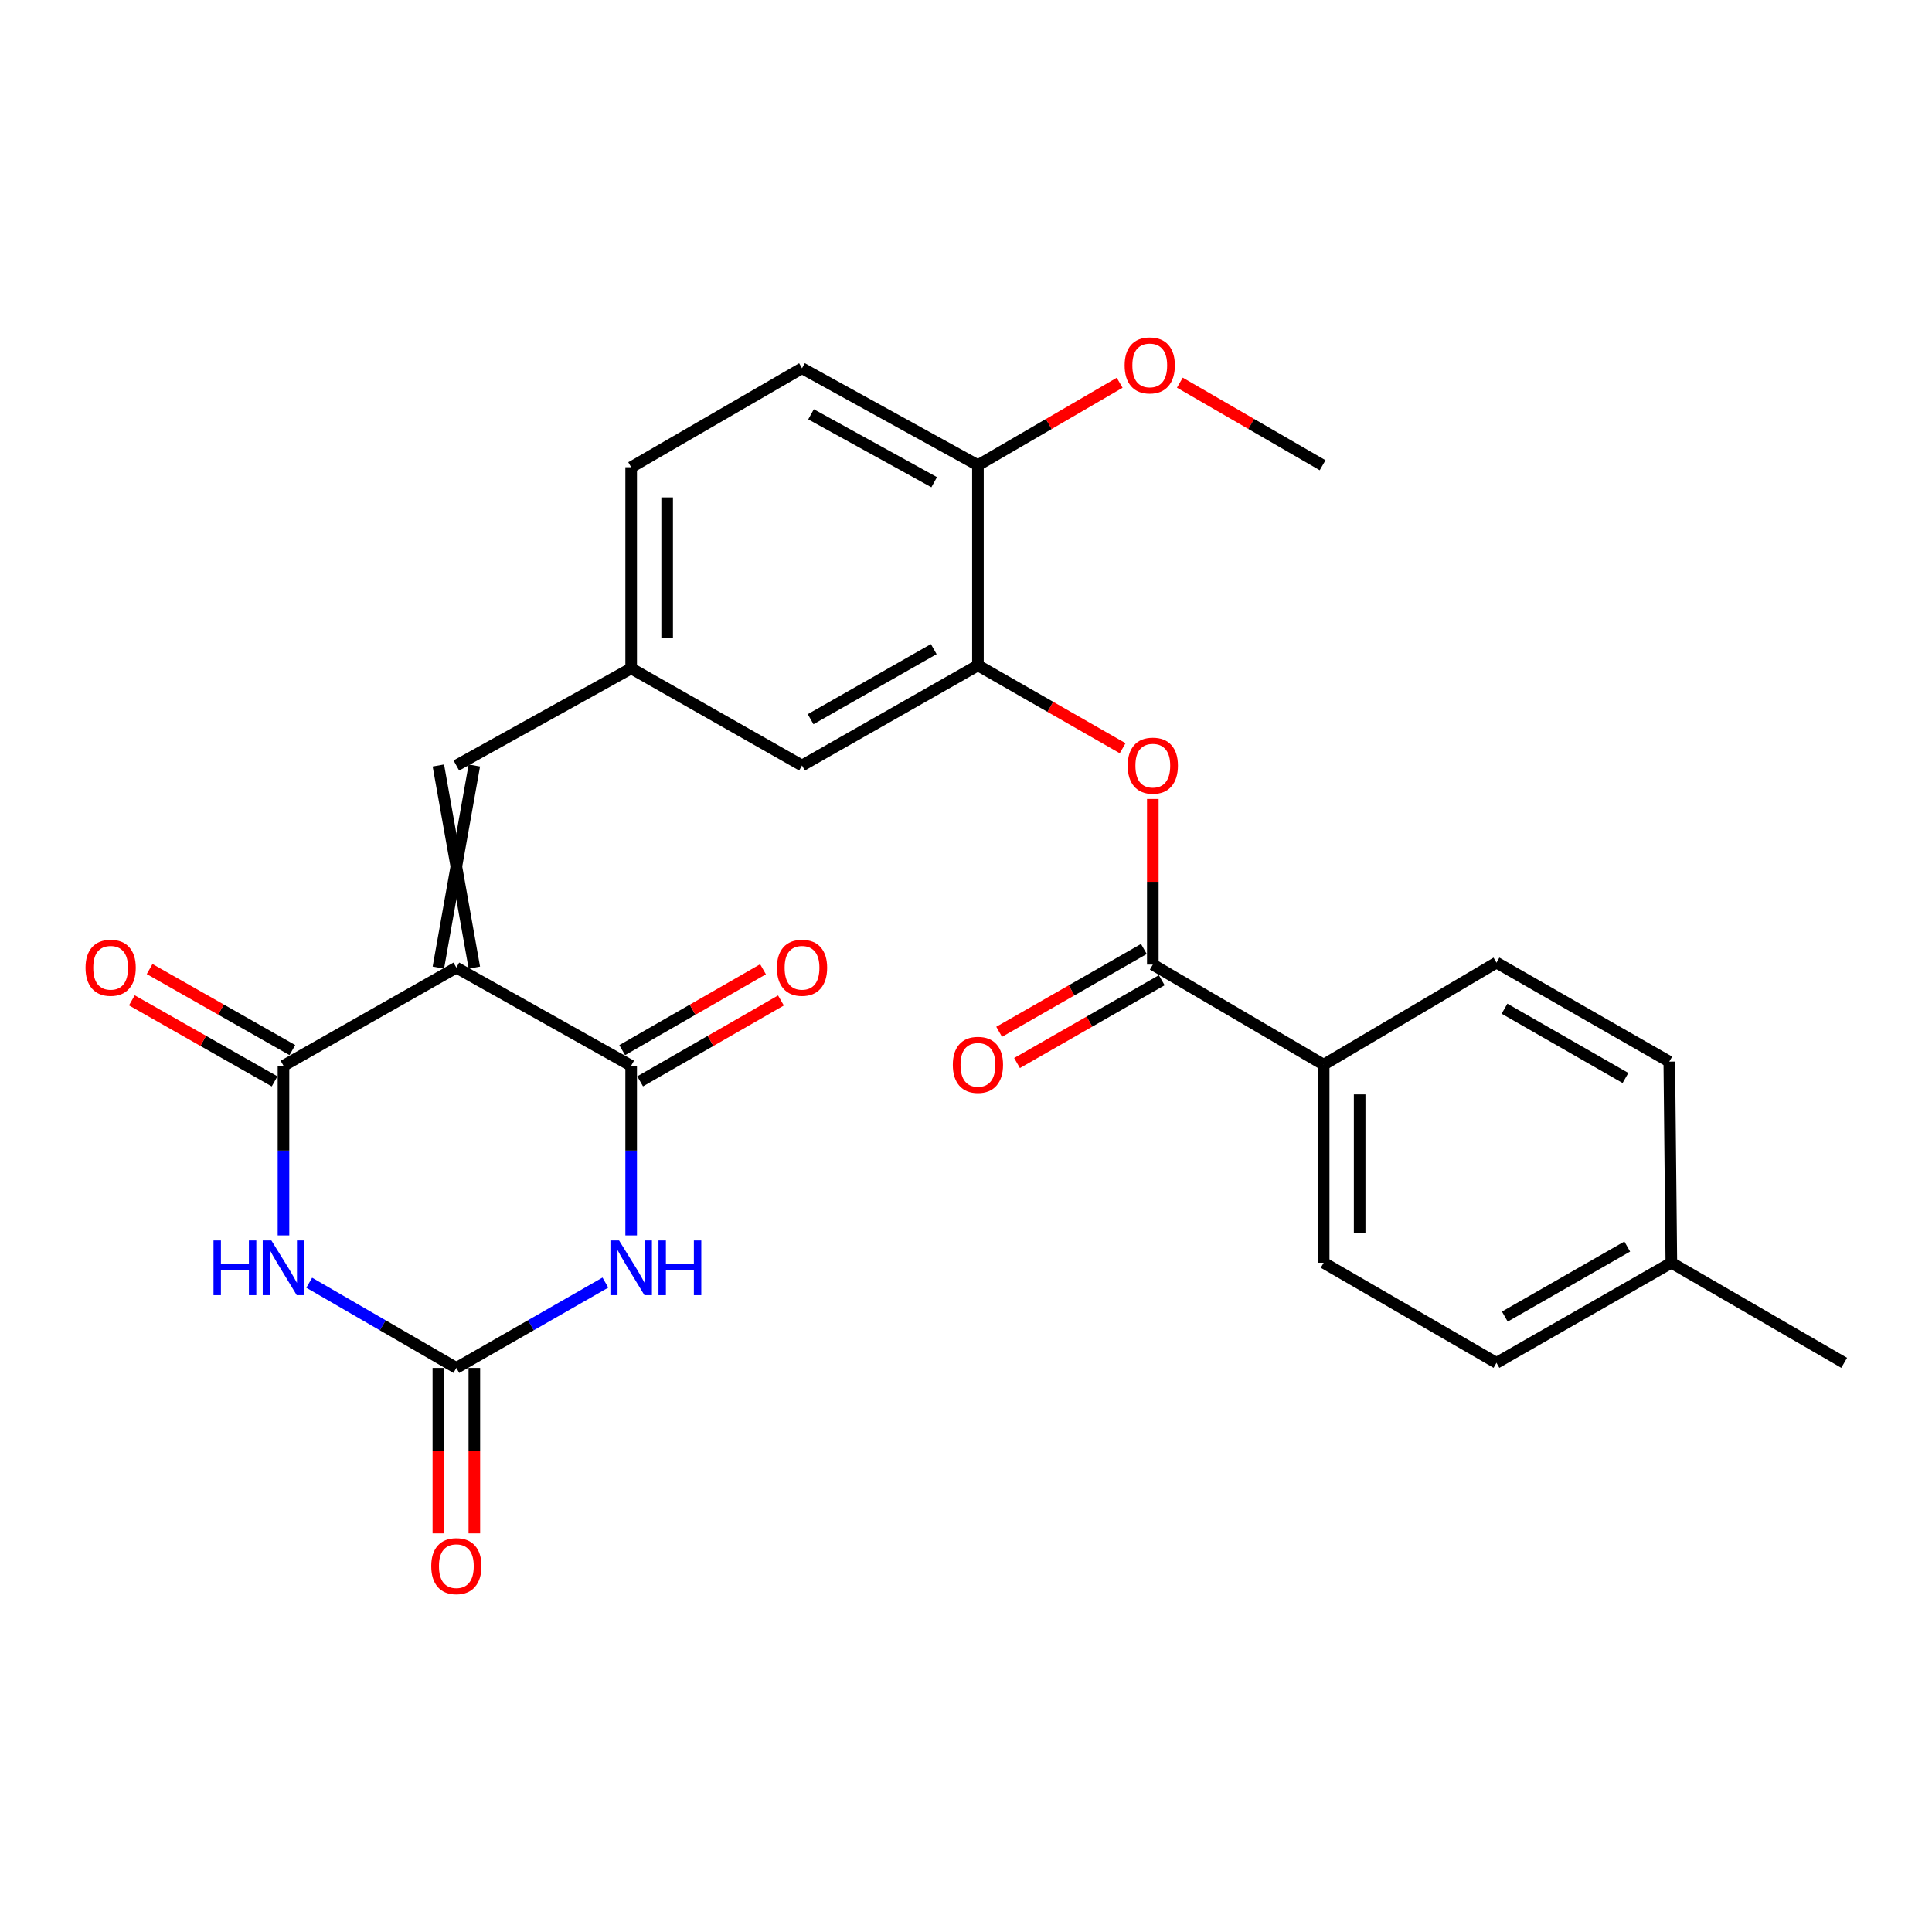 <?xml version='1.0' encoding='iso-8859-1'?>
<svg version='1.1' baseProfile='full'
              xmlns='http://www.w3.org/2000/svg'
                      xmlns:rdkit='http://www.rdkit.org/xml'
                      xmlns:xlink='http://www.w3.org/1999/xlink'
                  xml:space='preserve'
width='1000px' height='1000px' viewBox='0 0 1000 1000'>
<!-- END OF HEADER -->
<rect style='opacity:1.0;fill:#FFFFFF;stroke:none' width='1000' height='1000' x='0' y='0'> </rect>
<path class='bond-2' d='M 236.208,500.835 L 326.691,551.623' style='fill:none;fill-rule:evenodd;stroke:#000000;stroke-width:6px;stroke-linecap:butt;stroke-linejoin:miter;stroke-opacity:1' />
<path class='bond-3' d='M 236.208,500.835 L 146.729,551.623' style='fill:none;fill-rule:evenodd;stroke:#000000;stroke-width:6px;stroke-linecap:butt;stroke-linejoin:miter;stroke-opacity:1' />
<path class='bond-5' d='M 245.521,500.835 L 226.895,396.217' style='fill:none;fill-rule:evenodd;stroke:#000000;stroke-width:6px;stroke-linecap:butt;stroke-linejoin:miter;stroke-opacity:1' />
<path class='bond-5' d='M 226.895,500.835 L 245.521,396.217' style='fill:none;fill-rule:evenodd;stroke:#000000;stroke-width:6px;stroke-linecap:butt;stroke-linejoin:miter;stroke-opacity:1' />
<path class='bond-0' d='M 326.691,639.445 L 326.691,595.534' style='fill:none;fill-rule:evenodd;stroke:#0000FF;stroke-width:6px;stroke-linecap:butt;stroke-linejoin:miter;stroke-opacity:1' />
<path class='bond-0' d='M 326.691,595.534 L 326.691,551.623' style='fill:none;fill-rule:evenodd;stroke:#000000;stroke-width:6px;stroke-linecap:butt;stroke-linejoin:miter;stroke-opacity:1' />
<path class='bond-27' d='M 313.344,663.865 L 274.776,685.954' style='fill:none;fill-rule:evenodd;stroke:#0000FF;stroke-width:6px;stroke-linecap:butt;stroke-linejoin:miter;stroke-opacity:1' />
<path class='bond-27' d='M 274.776,685.954 L 236.208,708.043' style='fill:none;fill-rule:evenodd;stroke:#000000;stroke-width:6px;stroke-linecap:butt;stroke-linejoin:miter;stroke-opacity:1' />
<path class='bond-1' d='M 146.729,639.445 L 146.729,595.534' style='fill:none;fill-rule:evenodd;stroke:#0000FF;stroke-width:6px;stroke-linecap:butt;stroke-linejoin:miter;stroke-opacity:1' />
<path class='bond-1' d='M 146.729,595.534 L 146.729,551.623' style='fill:none;fill-rule:evenodd;stroke:#000000;stroke-width:6px;stroke-linecap:butt;stroke-linejoin:miter;stroke-opacity:1' />
<path class='bond-4' d='M 160.054,663.938 L 198.131,685.99' style='fill:none;fill-rule:evenodd;stroke:#0000FF;stroke-width:6px;stroke-linecap:butt;stroke-linejoin:miter;stroke-opacity:1' />
<path class='bond-4' d='M 198.131,685.99 L 236.208,708.043' style='fill:none;fill-rule:evenodd;stroke:#000000;stroke-width:6px;stroke-linecap:butt;stroke-linejoin:miter;stroke-opacity:1' />
<path class='bond-10' d='M 331.329,559.699 L 367.772,538.77' style='fill:none;fill-rule:evenodd;stroke:#000000;stroke-width:6px;stroke-linecap:butt;stroke-linejoin:miter;stroke-opacity:1' />
<path class='bond-10' d='M 367.772,538.77 L 404.214,517.841' style='fill:none;fill-rule:evenodd;stroke:#FF0000;stroke-width:6px;stroke-linecap:butt;stroke-linejoin:miter;stroke-opacity:1' />
<path class='bond-10' d='M 322.053,543.547 L 358.495,522.618' style='fill:none;fill-rule:evenodd;stroke:#000000;stroke-width:6px;stroke-linecap:butt;stroke-linejoin:miter;stroke-opacity:1' />
<path class='bond-10' d='M 358.495,522.618 L 394.937,501.689' style='fill:none;fill-rule:evenodd;stroke:#FF0000;stroke-width:6px;stroke-linecap:butt;stroke-linejoin:miter;stroke-opacity:1' />
<path class='bond-11' d='M 151.327,543.524 L 114.384,522.55' style='fill:none;fill-rule:evenodd;stroke:#000000;stroke-width:6px;stroke-linecap:butt;stroke-linejoin:miter;stroke-opacity:1' />
<path class='bond-11' d='M 114.384,522.55 L 77.441,501.576' style='fill:none;fill-rule:evenodd;stroke:#FF0000;stroke-width:6px;stroke-linecap:butt;stroke-linejoin:miter;stroke-opacity:1' />
<path class='bond-11' d='M 142.131,559.722 L 105.188,538.748' style='fill:none;fill-rule:evenodd;stroke:#000000;stroke-width:6px;stroke-linecap:butt;stroke-linejoin:miter;stroke-opacity:1' />
<path class='bond-11' d='M 105.188,538.748 L 68.245,517.774' style='fill:none;fill-rule:evenodd;stroke:#FF0000;stroke-width:6px;stroke-linecap:butt;stroke-linejoin:miter;stroke-opacity:1' />
<path class='bond-13' d='M 226.895,708.043 L 226.895,750.855' style='fill:none;fill-rule:evenodd;stroke:#000000;stroke-width:6px;stroke-linecap:butt;stroke-linejoin:miter;stroke-opacity:1' />
<path class='bond-13' d='M 226.895,750.855 L 226.895,793.668' style='fill:none;fill-rule:evenodd;stroke:#FF0000;stroke-width:6px;stroke-linecap:butt;stroke-linejoin:miter;stroke-opacity:1' />
<path class='bond-13' d='M 245.521,708.043 L 245.521,750.855' style='fill:none;fill-rule:evenodd;stroke:#000000;stroke-width:6px;stroke-linecap:butt;stroke-linejoin:miter;stroke-opacity:1' />
<path class='bond-13' d='M 245.521,750.855 L 245.521,793.668' style='fill:none;fill-rule:evenodd;stroke:#FF0000;stroke-width:6px;stroke-linecap:butt;stroke-linejoin:miter;stroke-opacity:1' />
<path class='bond-12' d='M 236.208,396.217 L 326.691,345.956' style='fill:none;fill-rule:evenodd;stroke:#000000;stroke-width:6px;stroke-linecap:butt;stroke-linejoin:miter;stroke-opacity:1' />
<path class='bond-6' d='M 596.691,499.272 L 596.691,456.413' style='fill:none;fill-rule:evenodd;stroke:#000000;stroke-width:6px;stroke-linecap:butt;stroke-linejoin:miter;stroke-opacity:1' />
<path class='bond-6' d='M 596.691,456.413 L 596.691,413.553' style='fill:none;fill-rule:evenodd;stroke:#FF0000;stroke-width:6px;stroke-linecap:butt;stroke-linejoin:miter;stroke-opacity:1' />
<path class='bond-9' d='M 596.691,499.272 L 685.125,551.074' style='fill:none;fill-rule:evenodd;stroke:#000000;stroke-width:6px;stroke-linecap:butt;stroke-linejoin:miter;stroke-opacity:1' />
<path class='bond-16' d='M 592.065,491.189 L 554.612,512.624' style='fill:none;fill-rule:evenodd;stroke:#000000;stroke-width:6px;stroke-linecap:butt;stroke-linejoin:miter;stroke-opacity:1' />
<path class='bond-16' d='M 554.612,512.624 L 517.158,534.059' style='fill:none;fill-rule:evenodd;stroke:#FF0000;stroke-width:6px;stroke-linecap:butt;stroke-linejoin:miter;stroke-opacity:1' />
<path class='bond-16' d='M 601.317,507.355 L 563.864,528.79' style='fill:none;fill-rule:evenodd;stroke:#000000;stroke-width:6px;stroke-linecap:butt;stroke-linejoin:miter;stroke-opacity:1' />
<path class='bond-16' d='M 563.864,528.79 L 526.41,550.225' style='fill:none;fill-rule:evenodd;stroke:#FF0000;stroke-width:6px;stroke-linecap:butt;stroke-linejoin:miter;stroke-opacity:1' />
<path class='bond-7' d='M 581.084,387.283 L 543.63,365.843' style='fill:none;fill-rule:evenodd;stroke:#FF0000;stroke-width:6px;stroke-linecap:butt;stroke-linejoin:miter;stroke-opacity:1' />
<path class='bond-7' d='M 543.63,365.843 L 506.177,344.404' style='fill:none;fill-rule:evenodd;stroke:#000000;stroke-width:6px;stroke-linecap:butt;stroke-linejoin:miter;stroke-opacity:1' />
<path class='bond-8' d='M 506.177,344.404 L 415.125,396.217' style='fill:none;fill-rule:evenodd;stroke:#000000;stroke-width:6px;stroke-linecap:butt;stroke-linejoin:miter;stroke-opacity:1' />
<path class='bond-8' d='M 483.307,335.987 L 419.571,372.256' style='fill:none;fill-rule:evenodd;stroke:#000000;stroke-width:6px;stroke-linecap:butt;stroke-linejoin:miter;stroke-opacity:1' />
<path class='bond-28' d='M 506.177,344.404 L 506.177,240.81' style='fill:none;fill-rule:evenodd;stroke:#000000;stroke-width:6px;stroke-linecap:butt;stroke-linejoin:miter;stroke-opacity:1' />
<path class='bond-17' d='M 685.125,551.074 L 685.125,653.602' style='fill:none;fill-rule:evenodd;stroke:#000000;stroke-width:6px;stroke-linecap:butt;stroke-linejoin:miter;stroke-opacity:1' />
<path class='bond-17' d='M 703.751,566.454 L 703.751,638.223' style='fill:none;fill-rule:evenodd;stroke:#000000;stroke-width:6px;stroke-linecap:butt;stroke-linejoin:miter;stroke-opacity:1' />
<path class='bond-18' d='M 685.125,551.074 L 774.573,498.248' style='fill:none;fill-rule:evenodd;stroke:#000000;stroke-width:6px;stroke-linecap:butt;stroke-linejoin:miter;stroke-opacity:1' />
<path class='bond-14' d='M 326.691,345.956 L 415.125,396.217' style='fill:none;fill-rule:evenodd;stroke:#000000;stroke-width:6px;stroke-linecap:butt;stroke-linejoin:miter;stroke-opacity:1' />
<path class='bond-20' d='M 326.691,345.956 L 326.691,241.845' style='fill:none;fill-rule:evenodd;stroke:#000000;stroke-width:6px;stroke-linecap:butt;stroke-linejoin:miter;stroke-opacity:1' />
<path class='bond-20' d='M 345.318,330.34 L 345.318,257.462' style='fill:none;fill-rule:evenodd;stroke:#000000;stroke-width:6px;stroke-linecap:butt;stroke-linejoin:miter;stroke-opacity:1' />
<path class='bond-15' d='M 506.177,240.81 L 415.125,190.602' style='fill:none;fill-rule:evenodd;stroke:#000000;stroke-width:6px;stroke-linecap:butt;stroke-linejoin:miter;stroke-opacity:1' />
<path class='bond-15' d='M 483.525,249.59 L 419.789,214.444' style='fill:none;fill-rule:evenodd;stroke:#000000;stroke-width:6px;stroke-linecap:butt;stroke-linejoin:miter;stroke-opacity:1' />
<path class='bond-24' d='M 506.177,240.81 L 542.856,219.462' style='fill:none;fill-rule:evenodd;stroke:#000000;stroke-width:6px;stroke-linecap:butt;stroke-linejoin:miter;stroke-opacity:1' />
<path class='bond-24' d='M 542.856,219.462 L 579.535,198.113' style='fill:none;fill-rule:evenodd;stroke:#FF0000;stroke-width:6px;stroke-linecap:butt;stroke-linejoin:miter;stroke-opacity:1' />
<path class='bond-22' d='M 685.125,653.602 L 774.573,705.404' style='fill:none;fill-rule:evenodd;stroke:#000000;stroke-width:6px;stroke-linecap:butt;stroke-linejoin:miter;stroke-opacity:1' />
<path class='bond-21' d='M 774.573,498.248 L 864.021,549.491' style='fill:none;fill-rule:evenodd;stroke:#000000;stroke-width:6px;stroke-linecap:butt;stroke-linejoin:miter;stroke-opacity:1' />
<path class='bond-21' d='M 778.731,522.096 L 841.345,557.967' style='fill:none;fill-rule:evenodd;stroke:#000000;stroke-width:6px;stroke-linecap:butt;stroke-linejoin:miter;stroke-opacity:1' />
<path class='bond-19' d='M 415.125,190.602 L 326.691,241.845' style='fill:none;fill-rule:evenodd;stroke:#000000;stroke-width:6px;stroke-linecap:butt;stroke-linejoin:miter;stroke-opacity:1' />
<path class='bond-23' d='M 864.021,549.491 L 865.087,653.602' style='fill:none;fill-rule:evenodd;stroke:#000000;stroke-width:6px;stroke-linecap:butt;stroke-linejoin:miter;stroke-opacity:1' />
<path class='bond-29' d='M 774.573,705.404 L 865.087,653.602' style='fill:none;fill-rule:evenodd;stroke:#000000;stroke-width:6px;stroke-linecap:butt;stroke-linejoin:miter;stroke-opacity:1' />
<path class='bond-29' d='M 778.898,681.468 L 842.258,645.207' style='fill:none;fill-rule:evenodd;stroke:#000000;stroke-width:6px;stroke-linecap:butt;stroke-linejoin:miter;stroke-opacity:1' />
<path class='bond-25' d='M 865.087,653.602 L 954.545,705.404' style='fill:none;fill-rule:evenodd;stroke:#000000;stroke-width:6px;stroke-linecap:butt;stroke-linejoin:miter;stroke-opacity:1' />
<path class='bond-26' d='M 610.692,198.066 L 647.634,219.438' style='fill:none;fill-rule:evenodd;stroke:#FF0000;stroke-width:6px;stroke-linecap:butt;stroke-linejoin:miter;stroke-opacity:1' />
<path class='bond-26' d='M 647.634,219.438 L 684.577,240.81' style='fill:none;fill-rule:evenodd;stroke:#000000;stroke-width:6px;stroke-linecap:butt;stroke-linejoin:miter;stroke-opacity:1' />
<path  class='atom-1' d='M 320.431 642.06
L 329.711 657.06
Q 330.631 658.54, 332.111 661.22
Q 333.591 663.9, 333.671 664.06
L 333.671 642.06
L 337.431 642.06
L 337.431 670.38
L 333.551 670.38
L 323.591 653.98
Q 322.431 652.06, 321.191 649.86
Q 319.991 647.66, 319.631 646.98
L 319.631 670.38
L 315.951 670.38
L 315.951 642.06
L 320.431 642.06
' fill='#0000FF'/>
<path  class='atom-1' d='M 340.831 642.06
L 344.671 642.06
L 344.671 654.1
L 359.151 654.1
L 359.151 642.06
L 362.991 642.06
L 362.991 670.38
L 359.151 670.38
L 359.151 657.3
L 344.671 657.3
L 344.671 670.38
L 340.831 670.38
L 340.831 642.06
' fill='#0000FF'/>
<path  class='atom-2' d='M 110.509 642.06
L 114.349 642.06
L 114.349 654.1
L 128.829 654.1
L 128.829 642.06
L 132.669 642.06
L 132.669 670.38
L 128.829 670.38
L 128.829 657.3
L 114.349 657.3
L 114.349 670.38
L 110.509 670.38
L 110.509 642.06
' fill='#0000FF'/>
<path  class='atom-2' d='M 140.469 642.06
L 149.749 657.06
Q 150.669 658.54, 152.149 661.22
Q 153.629 663.9, 153.709 664.06
L 153.709 642.06
L 157.469 642.06
L 157.469 670.38
L 153.589 670.38
L 143.629 653.98
Q 142.469 652.06, 141.229 649.86
Q 140.029 647.66, 139.669 646.98
L 139.669 670.38
L 135.989 670.38
L 135.989 642.06
L 140.469 642.06
' fill='#0000FF'/>
<path  class='atom-8' d='M 583.691 396.297
Q 583.691 389.497, 587.051 385.697
Q 590.411 381.897, 596.691 381.897
Q 602.971 381.897, 606.331 385.697
Q 609.691 389.497, 609.691 396.297
Q 609.691 403.177, 606.291 407.097
Q 602.891 410.977, 596.691 410.977
Q 590.451 410.977, 587.051 407.097
Q 583.691 403.217, 583.691 396.297
M 596.691 407.777
Q 601.011 407.777, 603.331 404.897
Q 605.691 401.977, 605.691 396.297
Q 605.691 390.737, 603.331 387.937
Q 601.011 385.097, 596.691 385.097
Q 592.371 385.097, 590.011 387.897
Q 587.691 390.697, 587.691 396.297
Q 587.691 402.017, 590.011 404.897
Q 592.371 407.777, 596.691 407.777
' fill='#FF0000'/>
<path  class='atom-11' d='M 402.125 500.915
Q 402.125 494.115, 405.485 490.315
Q 408.845 486.515, 415.125 486.515
Q 421.405 486.515, 424.765 490.315
Q 428.125 494.115, 428.125 500.915
Q 428.125 507.795, 424.725 511.715
Q 421.325 515.595, 415.125 515.595
Q 408.885 515.595, 405.485 511.715
Q 402.125 507.835, 402.125 500.915
M 415.125 512.395
Q 419.445 512.395, 421.765 509.515
Q 424.125 506.595, 424.125 500.915
Q 424.125 495.355, 421.765 492.555
Q 419.445 489.715, 415.125 489.715
Q 410.805 489.715, 408.445 492.515
Q 406.125 495.315, 406.125 500.915
Q 406.125 506.635, 408.445 509.515
Q 410.805 512.395, 415.125 512.395
' fill='#FF0000'/>
<path  class='atom-12' d='M 44.271 500.915
Q 44.271 494.115, 47.631 490.315
Q 50.991 486.515, 57.271 486.515
Q 63.551 486.515, 66.911 490.315
Q 70.271 494.115, 70.271 500.915
Q 70.271 507.795, 66.871 511.715
Q 63.471 515.595, 57.271 515.595
Q 51.031 515.595, 47.631 511.715
Q 44.271 507.835, 44.271 500.915
M 57.271 512.395
Q 61.591 512.395, 63.911 509.515
Q 66.271 506.595, 66.271 500.915
Q 66.271 495.355, 63.911 492.555
Q 61.591 489.715, 57.271 489.715
Q 52.951 489.715, 50.591 492.515
Q 48.271 495.315, 48.271 500.915
Q 48.271 506.635, 50.591 509.515
Q 52.951 512.395, 57.271 512.395
' fill='#FF0000'/>
<path  class='atom-14' d='M 223.208 810.63
Q 223.208 803.83, 226.568 800.03
Q 229.928 796.23, 236.208 796.23
Q 242.488 796.23, 245.848 800.03
Q 249.208 803.83, 249.208 810.63
Q 249.208 817.51, 245.808 821.43
Q 242.408 825.31, 236.208 825.31
Q 229.968 825.31, 226.568 821.43
Q 223.208 817.55, 223.208 810.63
M 236.208 822.11
Q 240.528 822.11, 242.848 819.23
Q 245.208 816.31, 245.208 810.63
Q 245.208 805.07, 242.848 802.27
Q 240.528 799.43, 236.208 799.43
Q 231.888 799.43, 229.528 802.23
Q 227.208 805.03, 227.208 810.63
Q 227.208 816.35, 229.528 819.23
Q 231.888 822.11, 236.208 822.11
' fill='#FF0000'/>
<path  class='atom-17' d='M 493.177 551.154
Q 493.177 544.354, 496.537 540.554
Q 499.897 536.754, 506.177 536.754
Q 512.457 536.754, 515.817 540.554
Q 519.177 544.354, 519.177 551.154
Q 519.177 558.034, 515.777 561.954
Q 512.377 565.834, 506.177 565.834
Q 499.937 565.834, 496.537 561.954
Q 493.177 558.074, 493.177 551.154
M 506.177 562.634
Q 510.497 562.634, 512.817 559.754
Q 515.177 556.834, 515.177 551.154
Q 515.177 545.594, 512.817 542.794
Q 510.497 539.954, 506.177 539.954
Q 501.857 539.954, 499.497 542.754
Q 497.177 545.554, 497.177 551.154
Q 497.177 556.874, 499.497 559.754
Q 501.857 562.634, 506.177 562.634
' fill='#FF0000'/>
<path  class='atom-25' d='M 582.108 189.13
Q 582.108 182.33, 585.468 178.53
Q 588.828 174.73, 595.108 174.73
Q 601.388 174.73, 604.748 178.53
Q 608.108 182.33, 608.108 189.13
Q 608.108 196.01, 604.708 199.93
Q 601.308 203.81, 595.108 203.81
Q 588.868 203.81, 585.468 199.93
Q 582.108 196.05, 582.108 189.13
M 595.108 200.61
Q 599.428 200.61, 601.748 197.73
Q 604.108 194.81, 604.108 189.13
Q 604.108 183.57, 601.748 180.77
Q 599.428 177.93, 595.108 177.93
Q 590.788 177.93, 588.428 180.73
Q 586.108 183.53, 586.108 189.13
Q 586.108 194.85, 588.428 197.73
Q 590.788 200.61, 595.108 200.61
' fill='#FF0000'/>
</svg>
